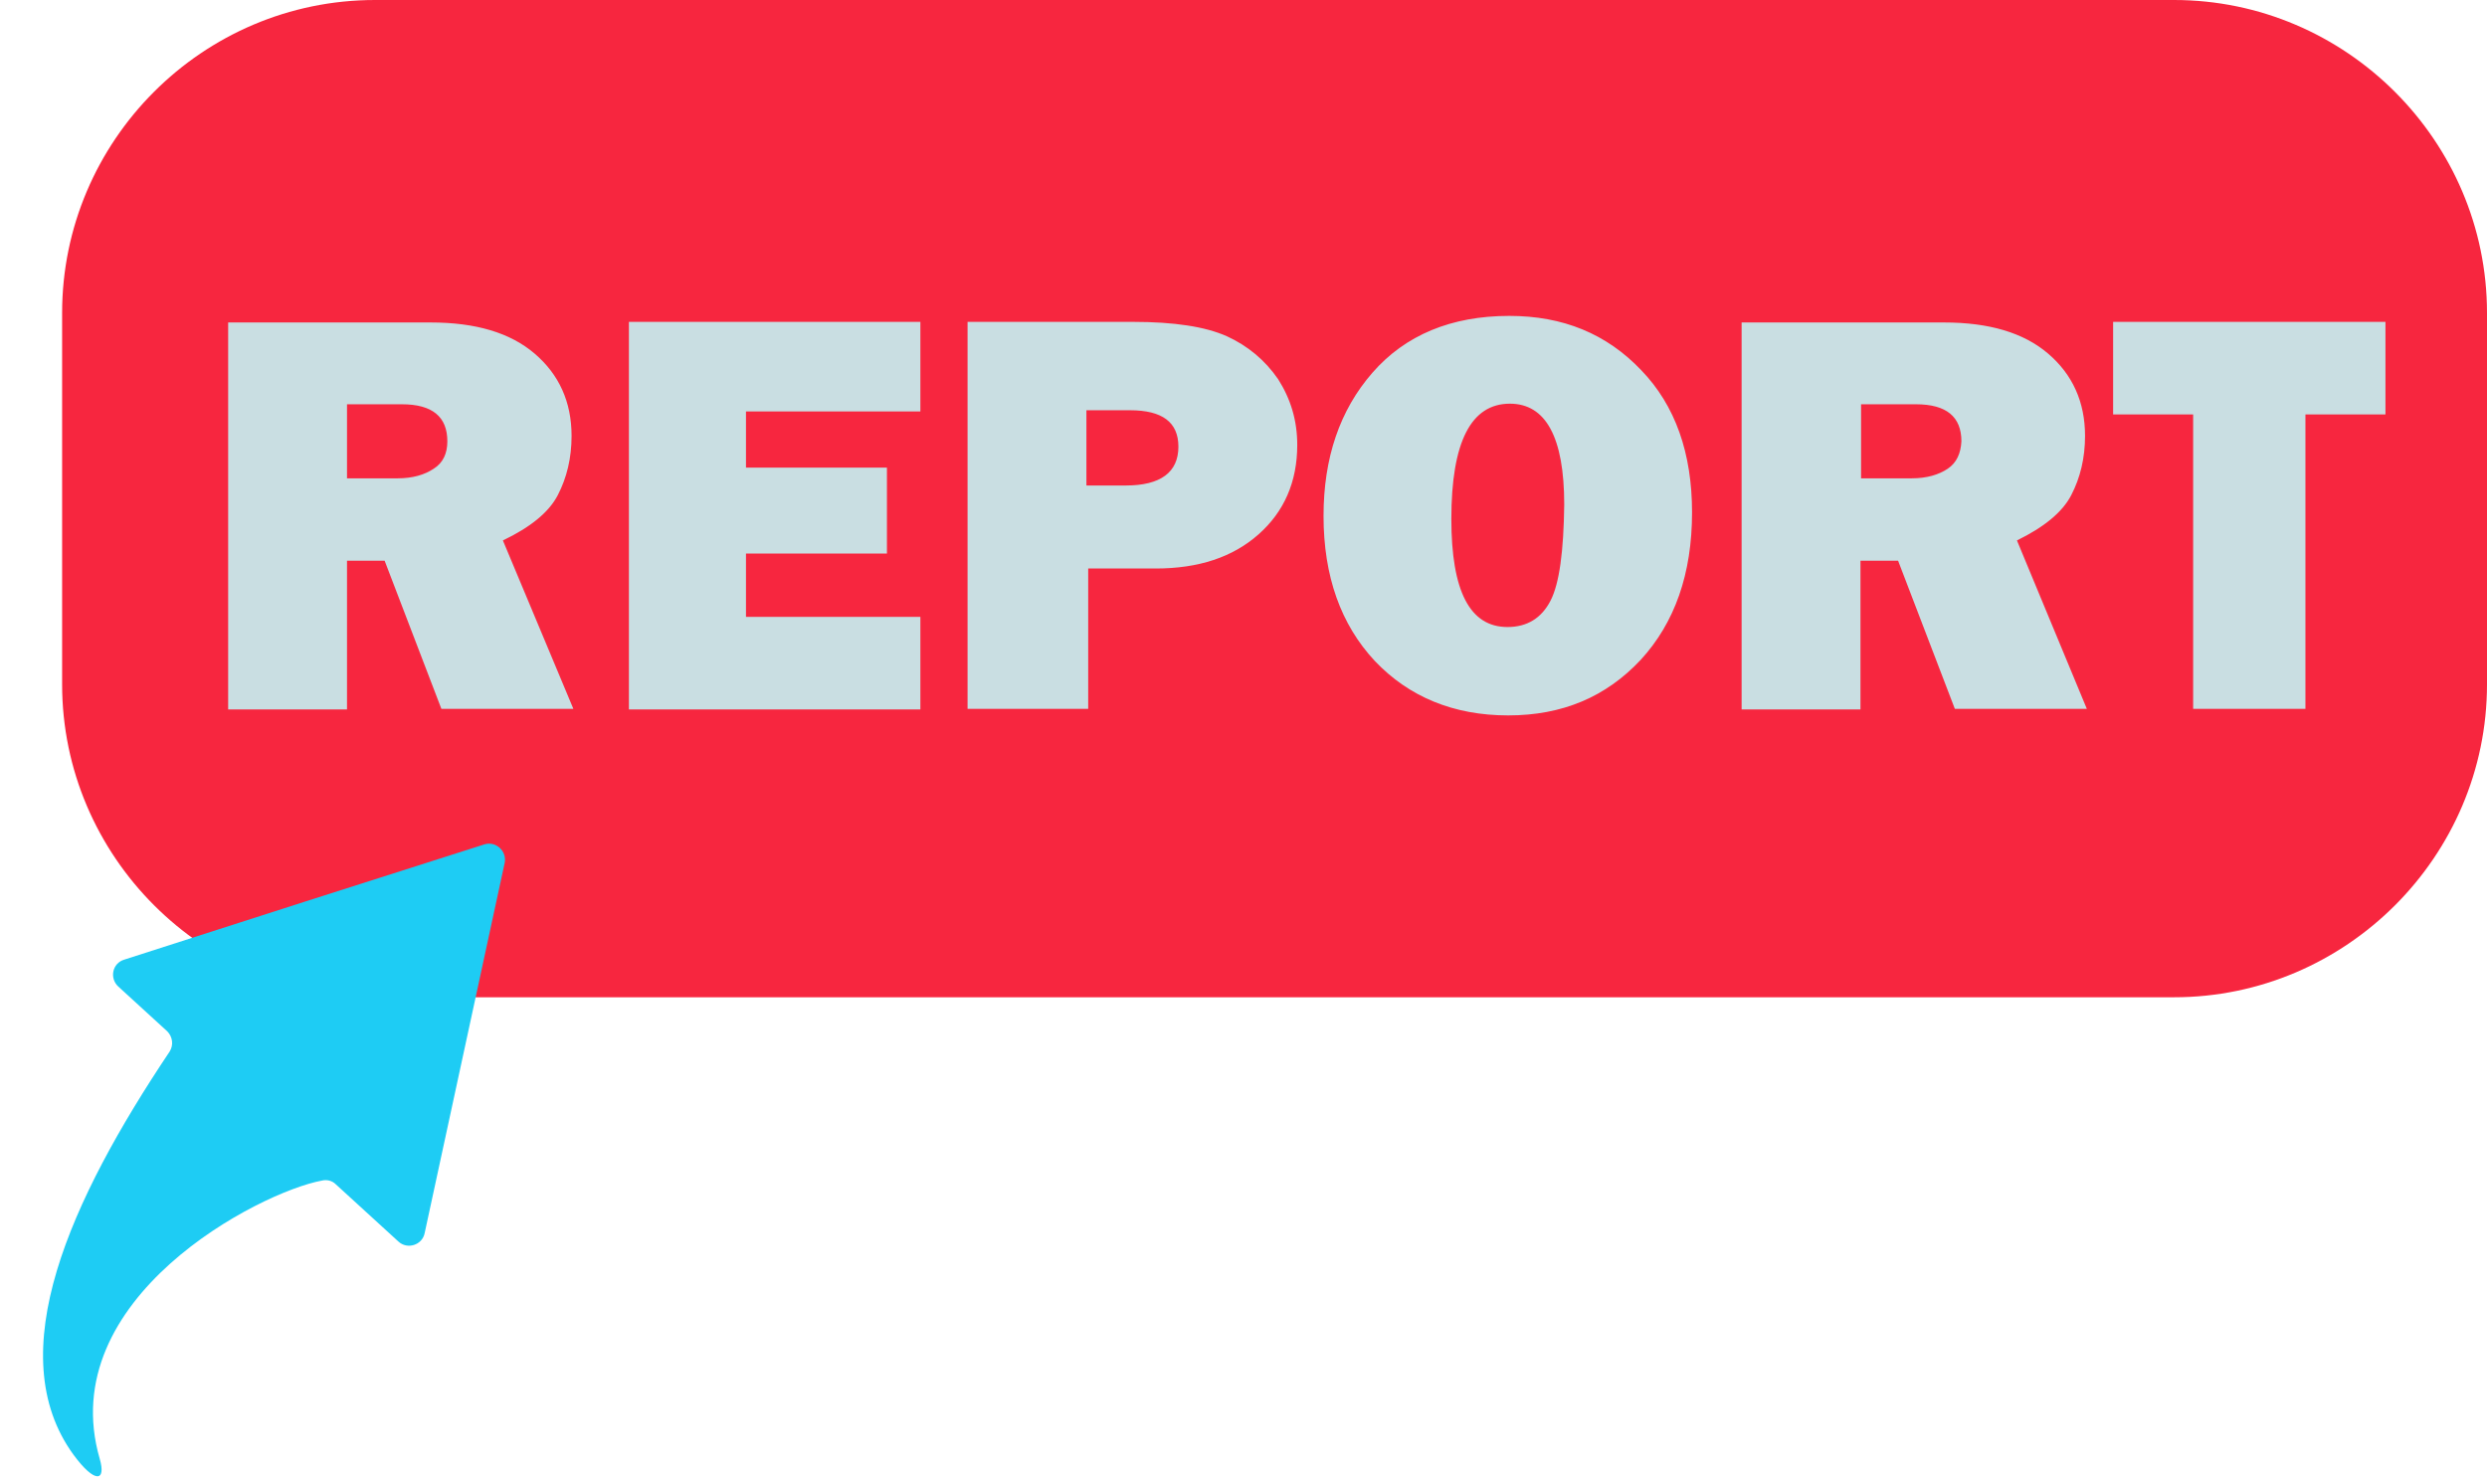 <?xml version="1.0" encoding="UTF-8"?>
<!DOCTYPE svg PUBLIC '-//W3C//DTD SVG 1.0//EN'
          'http://www.w3.org/TR/2001/REC-SVG-20010904/DTD/svg10.dtd'>
<svg height="248.5" preserveAspectRatio="xMidYMid meet" version="1.0" viewBox="-7.2 0.0 416.4 248.5" width="416.4" xmlns="http://www.w3.org/2000/svg" xmlns:xlink="http://www.w3.org/1999/xlink" zoomAndPan="magnify"
><g id="change1_1"
  ><path d="M356.8,167H55.6c-28.8,0-52.4-23.6-52.4-52.4V52.4C3.2,23.6,26.7,0,55.6,0h301.2 c28.8,0,52.4,23.6,52.4,52.4v62.2C409.2,143.4,385.6,167,356.8,167z" fill="#F7263F"
  /></g
  ><g id="change2_1"
  ><path d="M86.2,82.9c1.5-2.9,2.3-6.2,2.3-9.9c0-5.7-2.1-10.3-6.2-13.8c-4.1-3.5-9.9-5.2-17.4-5.2H31v64.8h19.9V93.9 h6.3l9.5,24.8h22.1L77,90.5C81.6,88.3,84.7,85.8,86.2,82.9z M65.4,78.5c-1.5,1-3.5,1.6-6,1.6h-8.5V67.7h9.2c5.1,0,7.6,2.1,7.6,6.2 C67.7,75.9,67,77.5,65.4,78.5z M98.1,53.9h48.8v15h-29.2v9.4h23.6v14.4h-23.6v10.6h29.2v15.5H98.1V53.9z M198.2,56.3 c-3.6-1.6-8.8-2.4-15.7-2.4h-27.7v64.8h20.2V95.2h11.3c7.2,0,12.9-1.9,17.2-5.7c4.3-3.8,6.5-8.8,6.5-15c0-4.1-1.1-7.7-3.2-11 C204.6,60.3,201.7,57.9,198.2,56.3z M181.3,81.3h-6.6V68.7h7.3c5.4,0,8.1,2,8.1,6.1C190.1,79.1,187.1,81.3,181.3,81.3z M245.5,52.9 c-9.7,0-17.4,3.2-22.9,9.5s-8.2,14.3-8.2,24c0,10.1,2.9,18.2,8.6,24.3c5.7,6,13.2,9.1,22.3,9.1c9.1,0,16.4-3.1,22.2-9.3 c5.7-6.2,8.6-14.4,8.6-24.7c0-9.9-2.8-17.9-8.5-23.8C261.8,55.9,254.5,52.9,245.5,52.9z M252.4,100.6c-1.5,2.9-3.9,4.4-7.2,4.4 c-6.3,0-9.4-6-9.4-18.1c0-12.9,3.3-19.3,9.8-19.3c6,0,9.1,5.6,9.1,16.9C254.6,92.3,253.9,97.7,252.4,100.6z M339.6,82.9 c1.5-2.9,2.3-6.2,2.3-9.9c0-5.7-2.1-10.3-6.2-13.8c-4.1-3.5-9.9-5.2-17.4-5.2h-33.9v64.8h19.9V93.9h6.3l9.5,24.8h22.1l-11.7-28.2 C335,88.3,338.1,85.8,339.6,82.9z M318.9,78.5c-1.5,1-3.5,1.6-6,1.6h-8.5V67.7h9.2c5.1,0,7.6,2.1,7.6,6.2 C321.1,75.9,320.4,77.5,318.9,78.5z M392.2,53.9v15.5h-13.4v49.3h-18.8V69.4h-13.4V53.9H392.2z" fill="#C9DEE2"
  /></g
  ><g id="change3_1"
  ><path d="M73.9,141.4c1.9-0.6,3.8,1.1,3.4,3.1l-6.7,31l-6.7,31c-0.4,2-2.9,2.8-4.4,1.4l-10.5-9.6 c-0.6-0.6-1.5-0.8-2.3-0.6c-10.4,1.9-45,19.7-37.2,46.6c1.1,3.8-0.8,4.2-4.4-0.7c-12.3-16.9-0.5-42.7,16.1-67.5 c0.7-1.1,0.5-2.5-0.4-3.4l-8.2-7.5c-1.5-1.4-1-3.9,1-4.5l30.2-9.7L73.9,141.4z" fill="#1ECCF4"
  /></g
></svg
>
